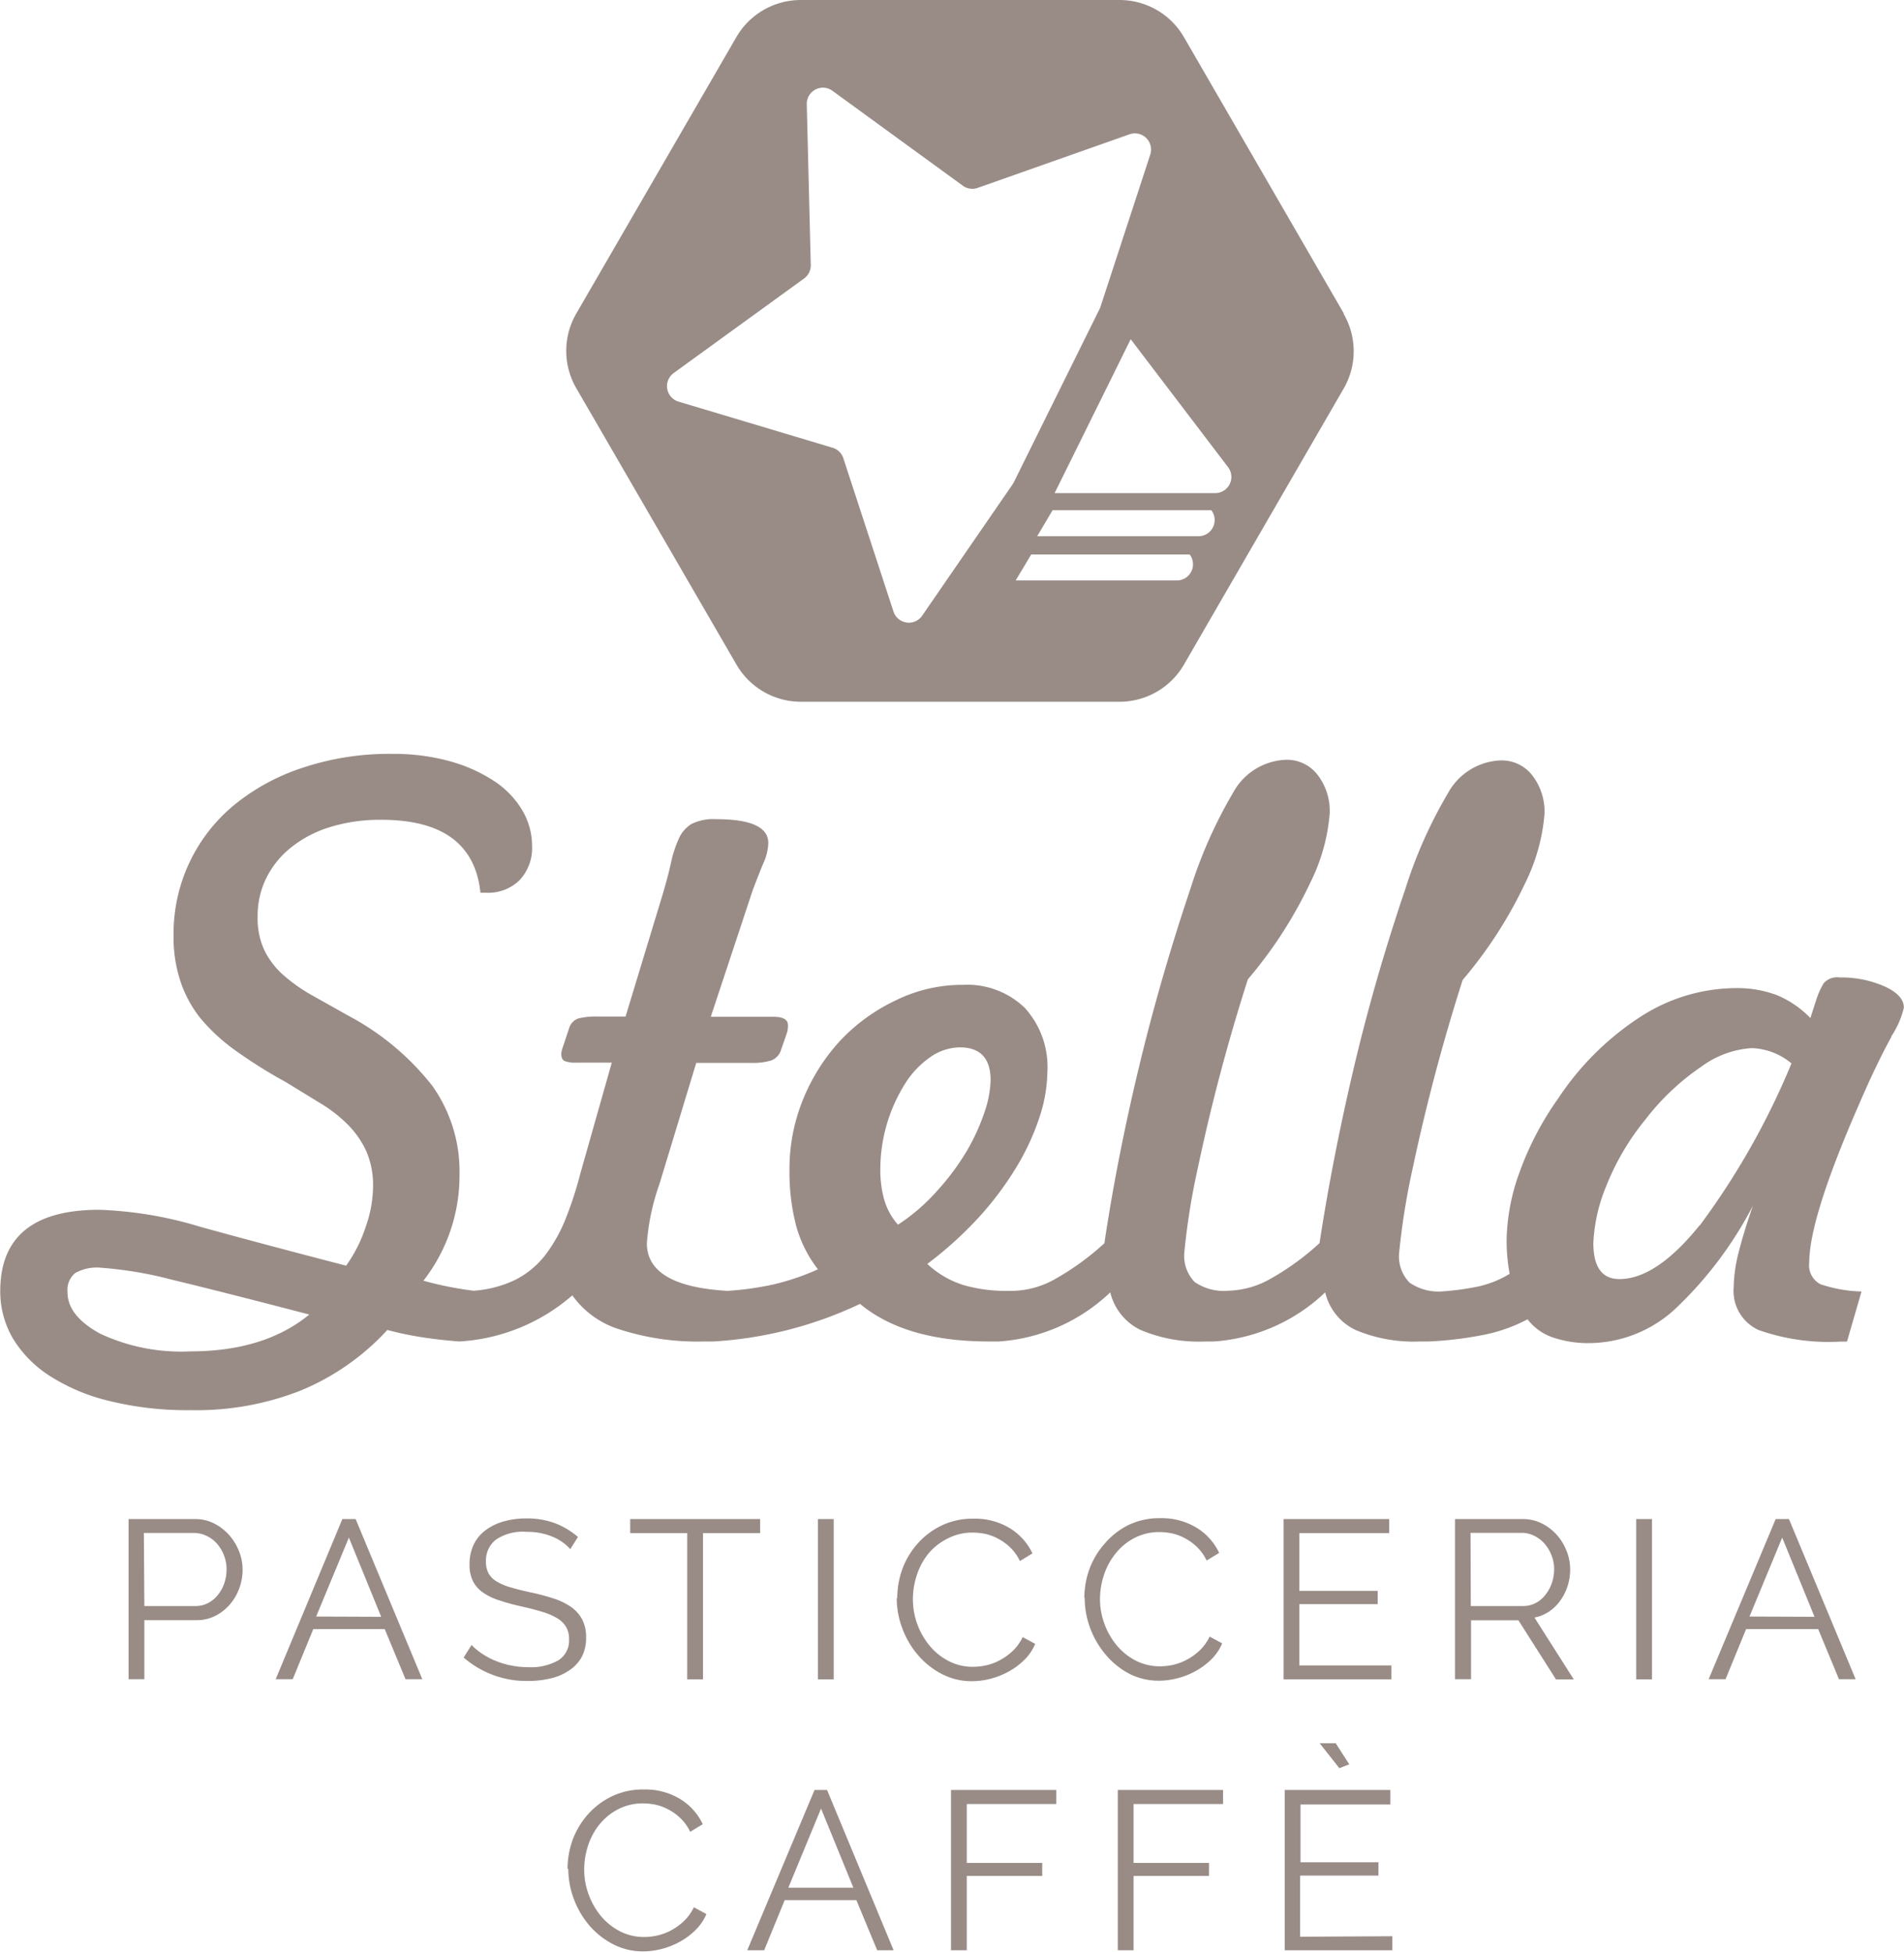 <svg xmlns="http://www.w3.org/2000/svg" viewBox="0 0 151.94 155.74"><defs><style>.cls-1{fill:#998c87;}</style></defs><title>Risorsa 1</title><g id="Livello_2" data-name="Livello 2"><g id="Livello_1-2" data-name="Livello 1"><path class="cls-1" d="M150.93,82.7a7.12,7.12,0,0,0,1-2.29c0-.66-.51-1.22-1.53-1.69A8.55,8.55,0,0,0,146.8,78a1.41,1.41,0,0,0-1.29.49,6.89,6.89,0,0,0-.61,1.41l-.43,1.34a8,8,0,0,0-2.7-1.84,9.07,9.07,0,0,0-3.3-.55A14.14,14.14,0,0,0,131,81.08a22.64,22.64,0,0,0-6.68,6.61,24.43,24.43,0,0,0-3.09,5.94,16.37,16.37,0,0,0-1,5.27,14.41,14.41,0,0,0,.24,2.75,8.25,8.25,0,0,1-2.45,1,21.65,21.65,0,0,1-2.88.4,4.05,4.05,0,0,1-2.66-.7,3,3,0,0,1-.83-2.36,57,57,0,0,1,1.07-6.7,155.21,155.21,0,0,1,4-15.09,34.71,34.71,0,0,0,5-7.75,15.14,15.14,0,0,0,1.53-5.48,4.71,4.71,0,0,0-1-3.13,3.08,3.08,0,0,0-2.45-1.16,5,5,0,0,0-4.26,2.63,36.53,36.53,0,0,0-3.4,7.65Q109.68,78.2,108,85.36t-2.7,13.84a20.92,20.92,0,0,1-3.92,2.85A7.15,7.15,0,0,1,98,103a4.08,4.08,0,0,1-2.67-.7,3,3,0,0,1-.82-2.36,55.6,55.6,0,0,1,1.07-6.7,152.66,152.66,0,0,1,4-15.09,34.82,34.82,0,0,0,5-7.75,15,15,0,0,0,1.53-5.48,4.72,4.72,0,0,0-1-3.13,3.08,3.08,0,0,0-2.45-1.16,5,5,0,0,0-4.26,2.63A36.89,36.89,0,0,0,95,70.91q-2.45,7.29-4.16,14.45T88.13,99.21a21.17,21.17,0,0,1-3.92,2.85,7.14,7.14,0,0,1-3.36.95h-.43a12.05,12.05,0,0,1-3.52-.46A7.44,7.44,0,0,1,74,100.86,30.1,30.1,0,0,0,78.24,97a25.65,25.65,0,0,0,3-4.08A19.08,19.08,0,0,0,83,89a11.83,11.83,0,0,0,.58-3.43,7,7,0,0,0-1.8-5.14,6.6,6.6,0,0,0-4.93-1.84,12,12,0,0,0-5.33,1.22A14.75,14.75,0,0,0,67.09,83a15.53,15.53,0,0,0-3,4.72A14.7,14.7,0,0,0,63,93.39a17,17,0,0,0,.52,4.38,10,10,0,0,0,1.75,3.52,19.12,19.12,0,0,1-3.52,1.2,23.63,23.63,0,0,1-3.7.52q-6.43-.37-6.43-3.8a18.11,18.11,0,0,1,1-4.71l2.94-9.68H60a5.09,5.09,0,0,0,1.53-.19,1.29,1.29,0,0,0,.8-.86l.49-1.41a2.11,2.11,0,0,0,.06-.55c0-.45-.39-.67-1.16-.67h-5L60.08,71c.33-.86.61-1.58.86-2.17a4.11,4.11,0,0,0,.37-1.56q0-1.9-4.16-1.9a3.89,3.89,0,0,0-2,.4,2.62,2.62,0,0,0-1,1.2,9.14,9.14,0,0,0-.61,1.9c-.16.74-.39,1.59-.68,2.57l-2.94,9.68h-2.2a5.85,5.85,0,0,0-1.56.15,1.19,1.19,0,0,0-.76.83l-.49,1.47a2,2,0,0,0-.12.49c0,.33.09.53.27.61a2.35,2.35,0,0,0,.89.13h2.87L46.3,93.69a29.16,29.16,0,0,1-1.22,3.71,12.08,12.08,0,0,1-1.62,2.82,7.05,7.05,0,0,1-2.3,1.89,9.05,9.05,0,0,1-3.37.89,27.75,27.75,0,0,1-4-.8,13.65,13.65,0,0,0,2.88-8.45,11.8,11.8,0,0,0-2.17-7.1,21,21,0,0,0-6.65-5.57L25,79.48a13.38,13.38,0,0,1-2.33-1.62,6.44,6.44,0,0,1-1.56-2,6.08,6.08,0,0,1-.55-2.75,6.76,6.76,0,0,1,.7-3.06,7.28,7.28,0,0,1,2-2.45A9.38,9.38,0,0,1,26.34,66a13.54,13.54,0,0,1,4.1-.58q7.29,0,7.9,5.82h.43a3.58,3.58,0,0,0,2.69-1,3.74,3.74,0,0,0,1-2.73,5.59,5.59,0,0,0-.8-2.88,7.22,7.22,0,0,0-2.27-2.33,12.46,12.46,0,0,0-3.52-1.56,16.68,16.68,0,0,0-4.56-.58,21.79,21.79,0,0,0-7.14,1.1,16.93,16.93,0,0,0-5.51,3,13.3,13.3,0,0,0-4.81,10.38,11.2,11.2,0,0,0,.55,3.67A9.52,9.52,0,0,0,16,81.26a14.85,14.85,0,0,0,2.79,2.57,38.57,38.57,0,0,0,4,2.51l2.81,1.72a11.18,11.18,0,0,1,2.21,1.74,7.29,7.29,0,0,1,1.44,2.11,6.84,6.84,0,0,1,.52,2.82,9.91,9.91,0,0,1-.59,3.18A11.34,11.34,0,0,1,27.62,101q-6.86-1.78-11.7-3.12a31.19,31.19,0,0,0-8-1.34q-7.9,0-7.9,6.49a7.39,7.39,0,0,0,1,3.76,9.24,9.24,0,0,0,2.94,3,15.39,15.39,0,0,0,4.74,2,25.79,25.79,0,0,0,6.5.74A22.76,22.76,0,0,0,23.91,111a19.43,19.43,0,0,0,7-4.87,24.94,24.94,0,0,0,2.76.58q1.4.22,3,.34a15.07,15.07,0,0,0,9-3.68,7.27,7.27,0,0,0,3.82,2.73,20.2,20.2,0,0,0,6.71.95h.73a31.6,31.6,0,0,0,11.7-3q3.61,3,10.29,3h.8a14.29,14.29,0,0,0,8.88-3.92,4.48,4.48,0,0,0,2.42,3,11.93,11.93,0,0,0,5.17.92h.68a14.29,14.29,0,0,0,8.88-3.92,4.46,4.46,0,0,0,2.42,3,11.92,11.92,0,0,0,5.17.92H114a29.19,29.19,0,0,0,4.35-.52,12.79,12.79,0,0,0,3.55-1.25,4.25,4.25,0,0,0,2,1.44,8.67,8.67,0,0,0,2.94.46,10.2,10.2,0,0,0,6.8-2.69,30.76,30.76,0,0,0,6.24-8.27q-.74,2.14-1.14,3.73a11.73,11.73,0,0,0-.39,2.76,3.42,3.42,0,0,0,2,3.43,16.77,16.77,0,0,0,6.49.92h.55l1.16-4a11.1,11.1,0,0,1-3.28-.58,1.7,1.7,0,0,1-.89-1.74q0-3.55,4-12.68c1-2.32,1.87-4.09,2.54-5.29M15.16,107.84A15.26,15.26,0,0,1,8,106.43Q5.38,105,5.39,103.12A1.74,1.74,0,0,1,6,101.59a3.52,3.52,0,0,1,2-.43,31.3,31.3,0,0,1,5.68.95q4.15,1,11,2.79-3.57,2.94-9.52,2.94m55.4-12.1a8.85,8.85,0,0,1-.31-2.47,12.87,12.87,0,0,1,2-6.83,7.21,7.21,0,0,1,2-2.09,4.16,4.16,0,0,1,2.35-.77q2.45,0,2.45,2.63a8.42,8.42,0,0,1-.49,2.55,16.64,16.64,0,0,1-1.41,3.09A19.77,19.77,0,0,1,74.81,95a15.56,15.56,0,0,1-3.15,2.73,5.13,5.13,0,0,1-1.1-2m65.07,2.05q-3.46,4.29-6.4,4.29-2.08,0-2.08-2.88a13.35,13.35,0,0,1,1-4.47,20.12,20.12,0,0,1,3.16-5.39,19.34,19.34,0,0,1,4.47-4.22,7.59,7.59,0,0,1,4-1.47,5.19,5.19,0,0,1,3.18,1.22,60.21,60.21,0,0,1-7.31,12.92"/><path class="cls-1" d="M10.26,134V121.22h5.3a3.32,3.32,0,0,1,1.52.35,4.05,4.05,0,0,1,1.2.92,4.37,4.37,0,0,1,.79,1.29,3.9,3.9,0,0,1,.29,1.46,4.36,4.36,0,0,1-.27,1.52,4.11,4.11,0,0,1-.76,1.29,3.79,3.79,0,0,1-1.16.9,3.26,3.26,0,0,1-1.5.34H11.52V134Zm1.26-5.84h4.09a2.13,2.13,0,0,0,1-.24,2.45,2.45,0,0,0,.78-.65,3.08,3.08,0,0,0,.51-.93,3.47,3.47,0,0,0,.18-1.11,3.11,3.11,0,0,0-.77-2.05,2.55,2.55,0,0,0-.83-.62,2.3,2.3,0,0,0-1-.23h-4Z"/><path class="cls-1" d="M27.32,121.22h1.06L33.7,134H32.36l-1.66-4H25l-1.64,4H22Zm3.1,7.8-2.58-6.32L25.23,129Z"/><path class="cls-1" d="M45.51,123.62a3.91,3.91,0,0,0-1.44-1,5.29,5.29,0,0,0-2.05-.38,3.86,3.86,0,0,0-2.47.64,2.13,2.13,0,0,0-.77,1.74,1.9,1.9,0,0,0,.21.94,1.8,1.8,0,0,0,.64.64,4.53,4.53,0,0,0,1.11.47q.68.2,1.59.4a17.61,17.61,0,0,1,1.85.49,5.38,5.38,0,0,1,1.4.68,2.83,2.83,0,0,1,.88,1,3,3,0,0,1,.31,1.44,3.22,3.22,0,0,1-.34,1.53,3,3,0,0,1-1,1.08,4.26,4.26,0,0,1-1.46.64,7.76,7.76,0,0,1-1.86.21A7.62,7.62,0,0,1,37,132.27l.63-1a5,5,0,0,0,.82.68,5.9,5.9,0,0,0,1.06.57,6.71,6.71,0,0,0,1.25.38,6.93,6.93,0,0,0,1.41.14,4.41,4.41,0,0,0,2.39-.55,1.85,1.85,0,0,0,.85-1.67,1.9,1.9,0,0,0-.24-1,2.1,2.1,0,0,0-.73-.7,5.24,5.24,0,0,0-1.21-.51q-.72-.22-1.67-.43t-1.77-.49a4.72,4.72,0,0,1-1.28-.63,2.44,2.44,0,0,1-.78-.91,2.94,2.94,0,0,1-.26-1.31,3.59,3.59,0,0,1,.33-1.58,3.09,3.09,0,0,1,.95-1.15,4.44,4.44,0,0,1,1.44-.7,6.51,6.51,0,0,1,1.84-.24,6.31,6.31,0,0,1,2.28.39,6.14,6.14,0,0,1,1.81,1.09Z"/><polygon class="cls-1" points="60.66 122.34 56.1 122.34 56.1 134.01 54.84 134.01 54.84 122.34 50.29 122.34 50.29 121.22 60.66 121.22 60.66 122.34"/><rect class="cls-1" x="65.27" y="121.22" width="1.26" height="12.79"/><path class="cls-1" d="M71.6,127.53a6.84,6.84,0,0,1,.4-2.3,6.38,6.38,0,0,1,1.18-2,6.09,6.09,0,0,1,1.91-1.47,5.7,5.7,0,0,1,2.58-.57,5.35,5.35,0,0,1,2.93.77,4.72,4.72,0,0,1,1.79,2l-1,.61a3.79,3.79,0,0,0-.75-1.06,4.15,4.15,0,0,0-.95-.7,3.93,3.93,0,0,0-1-.39,5,5,0,0,0-1.06-.12,4.27,4.27,0,0,0-2,.47A4.66,4.66,0,0,0,74.07,124a5.33,5.33,0,0,0-.91,1.7,6.17,6.17,0,0,0-.31,1.92,5.82,5.82,0,0,0,1.38,3.76,4.83,4.83,0,0,0,1.51,1.19,4.15,4.15,0,0,0,1.9.44,4.79,4.79,0,0,0,1.11-.13,4.27,4.27,0,0,0,1.1-.43,4.64,4.64,0,0,0,1-.74,3.81,3.81,0,0,0,.76-1.07l1,.54a3.91,3.91,0,0,1-.86,1.27,5.71,5.71,0,0,1-1.24.93,6.26,6.26,0,0,1-1.45.58,6,6,0,0,1-1.5.2,5.13,5.13,0,0,1-2.41-.58,6.33,6.33,0,0,1-1.89-1.5A7,7,0,0,1,72,129.93a6.79,6.79,0,0,1-.44-2.41"/><path class="cls-1" d="M86.53,127.53a6.84,6.84,0,0,1,.4-2.3,6.38,6.38,0,0,1,1.18-2A6.1,6.1,0,0,1,90,121.72a5.69,5.69,0,0,1,2.57-.57,5.34,5.34,0,0,1,2.93.77,4.72,4.72,0,0,1,1.79,2l-1,.61a3.79,3.79,0,0,0-.75-1.06,4.19,4.19,0,0,0-.95-.7,3.93,3.93,0,0,0-1-.39,5,5,0,0,0-1.06-.12,4.27,4.27,0,0,0-2,.47A4.66,4.66,0,0,0,89,124a5.33,5.33,0,0,0-.91,1.7,6.2,6.2,0,0,0-.31,1.92,5.68,5.68,0,0,0,.37,2,5.75,5.75,0,0,0,1,1.72,4.85,4.85,0,0,0,1.51,1.19,4.16,4.16,0,0,0,1.9.44,4.78,4.78,0,0,0,1.11-.13,4.27,4.27,0,0,0,1.1-.43,4.67,4.67,0,0,0,1-.74,3.8,3.8,0,0,0,.76-1.07l1,.54a3.91,3.91,0,0,1-.86,1.27,5.71,5.71,0,0,1-1.24.93,6.23,6.23,0,0,1-1.45.58,6,6,0,0,1-1.5.2,5.13,5.13,0,0,1-2.41-.58A6.31,6.31,0,0,1,88.2,132,7,7,0,0,1,87,129.93a6.79,6.79,0,0,1-.44-2.41"/><polygon class="cls-1" points="111.03 132.9 111.03 134.01 102.43 134.01 102.43 121.22 110.86 121.22 110.86 122.34 103.69 122.34 103.69 126.95 109.94 126.95 109.94 128.01 103.69 128.01 103.69 132.9 111.03 132.9"/><path class="cls-1" d="M116.11,134V121.22h5.41a3.32,3.32,0,0,1,1.52.35,4,4,0,0,1,1.2.92,4.2,4.2,0,0,1,.78,1.29,4,4,0,0,1,.28,1.46,4.33,4.33,0,0,1-.21,1.34,4.17,4.17,0,0,1-.58,1.15,3.53,3.53,0,0,1-.89.87,3.18,3.18,0,0,1-1.17.48l3.14,4.94h-1.42l-3-4.72h-3.78V134Zm1.26-5.84h4.18a2.14,2.14,0,0,0,1-.24,2.4,2.4,0,0,0,.78-.66,3.18,3.18,0,0,0,.51-.94,3.37,3.37,0,0,0,.18-1.1,3,3,0,0,0-.21-1.11,3.1,3.1,0,0,0-.56-.93,2.69,2.69,0,0,0-.83-.63,2.24,2.24,0,0,0-1-.23h-4.07Z"/><rect class="cls-1" x="130.57" y="121.22" width="1.26" height="12.79"/><path class="cls-1" d="M141.7,121.22h1.06L148.08,134h-1.33l-1.66-4h-5.75l-1.64,4h-1.35Zm3.1,7.8-2.58-6.32L139.61,129Z"/><path class="cls-1" d="M45.29,149.14a6.86,6.86,0,0,1,.4-2.3,6.37,6.37,0,0,1,1.18-2,6.05,6.05,0,0,1,1.91-1.47,5.7,5.7,0,0,1,2.58-.57,5.35,5.35,0,0,1,2.93.77,4.71,4.71,0,0,1,1.79,2l-1,.61a3.79,3.79,0,0,0-.75-1.06,4.12,4.12,0,0,0-.95-.7,4,4,0,0,0-1-.39,5.07,5.07,0,0,0-1.06-.12,4.26,4.26,0,0,0-2,.47,4.66,4.66,0,0,0-1.49,1.22,5.32,5.32,0,0,0-.91,1.7,6.19,6.19,0,0,0-.3,1.92,5.67,5.67,0,0,0,.37,2,5.76,5.76,0,0,0,1,1.72,4.86,4.86,0,0,0,1.51,1.19,4.15,4.15,0,0,0,1.9.44,4.83,4.83,0,0,0,1.11-.13,4.26,4.26,0,0,0,1.1-.43,4.66,4.66,0,0,0,1-.74,3.86,3.86,0,0,0,.76-1.07l1,.54a3.93,3.93,0,0,1-.86,1.27,5.65,5.65,0,0,1-1.24.93,6.14,6.14,0,0,1-1.45.58,6,6,0,0,1-1.5.2,5.13,5.13,0,0,1-2.41-.58,6.3,6.3,0,0,1-1.89-1.5,7,7,0,0,1-1.23-2.11,6.81,6.81,0,0,1-.44-2.4"/><path class="cls-1" d="M65,142.84H66l5.31,12.79H70l-1.66-4H62.62l-1.64,4H59.63Zm3.1,7.8-2.58-6.32-2.61,6.32Z"/><polygon class="cls-1" points="75.89 155.63 75.89 142.84 84.29 142.84 84.29 143.96 77.15 143.96 77.15 148.66 83.17 148.66 83.17 149.7 77.15 149.7 77.15 155.63 75.89 155.63"/><polygon class="cls-1" points="89.2 155.63 89.2 142.84 97.6 142.84 97.6 143.96 90.46 143.96 90.46 148.66 96.48 148.66 96.48 149.7 90.46 149.7 90.46 155.63 89.2 155.63"/><path class="cls-1" d="M111.11,154.51v1.12h-8.59V142.84h8.43V144h-7.17v4.61H110v1.06h-6.25v4.88Zm-5.8-15.4h1.28l1.08,1.68-.79.31Z"/><path class="cls-1" d="M107.23,25,94.5,3a5.94,5.94,0,0,0-5.15-3H63.89a5.94,5.94,0,0,0-5.15,3L46,25A5.94,5.94,0,0,0,46,31L58.75,53a5.94,5.94,0,0,0,5.15,3H89.35a5.94,5.94,0,0,0,5.15-3l12.73-22a5.94,5.94,0,0,0,0-5.94M73.59,49.13a1.29,1.29,0,0,1-2.29-.33l-4-12.23a1.29,1.29,0,0,0-.86-.84L54.15,32.05a1.29,1.29,0,0,1-.39-2.28l10.41-7.55a1.29,1.29,0,0,0,.53-1.08L64.38,8.29a1.29,1.29,0,0,1,2-1.08l10.4,7.57A1.29,1.29,0,0,0,78,15l12.13-4.28a1.29,1.29,0,0,1,1.66,1.62l-4,12.23-6.93,14Zm20.32-2.81H81.05l1.24-2.07H94.94a1.29,1.29,0,0,1-1,2.07m1.72-3.53H82.77L84,40.71H96.66a1.29,1.29,0,0,1-1,2.08M97,39.35H84.16l6.07-12.28L98,37.28a1.29,1.29,0,0,1-1,2.07"/></g></g></svg>